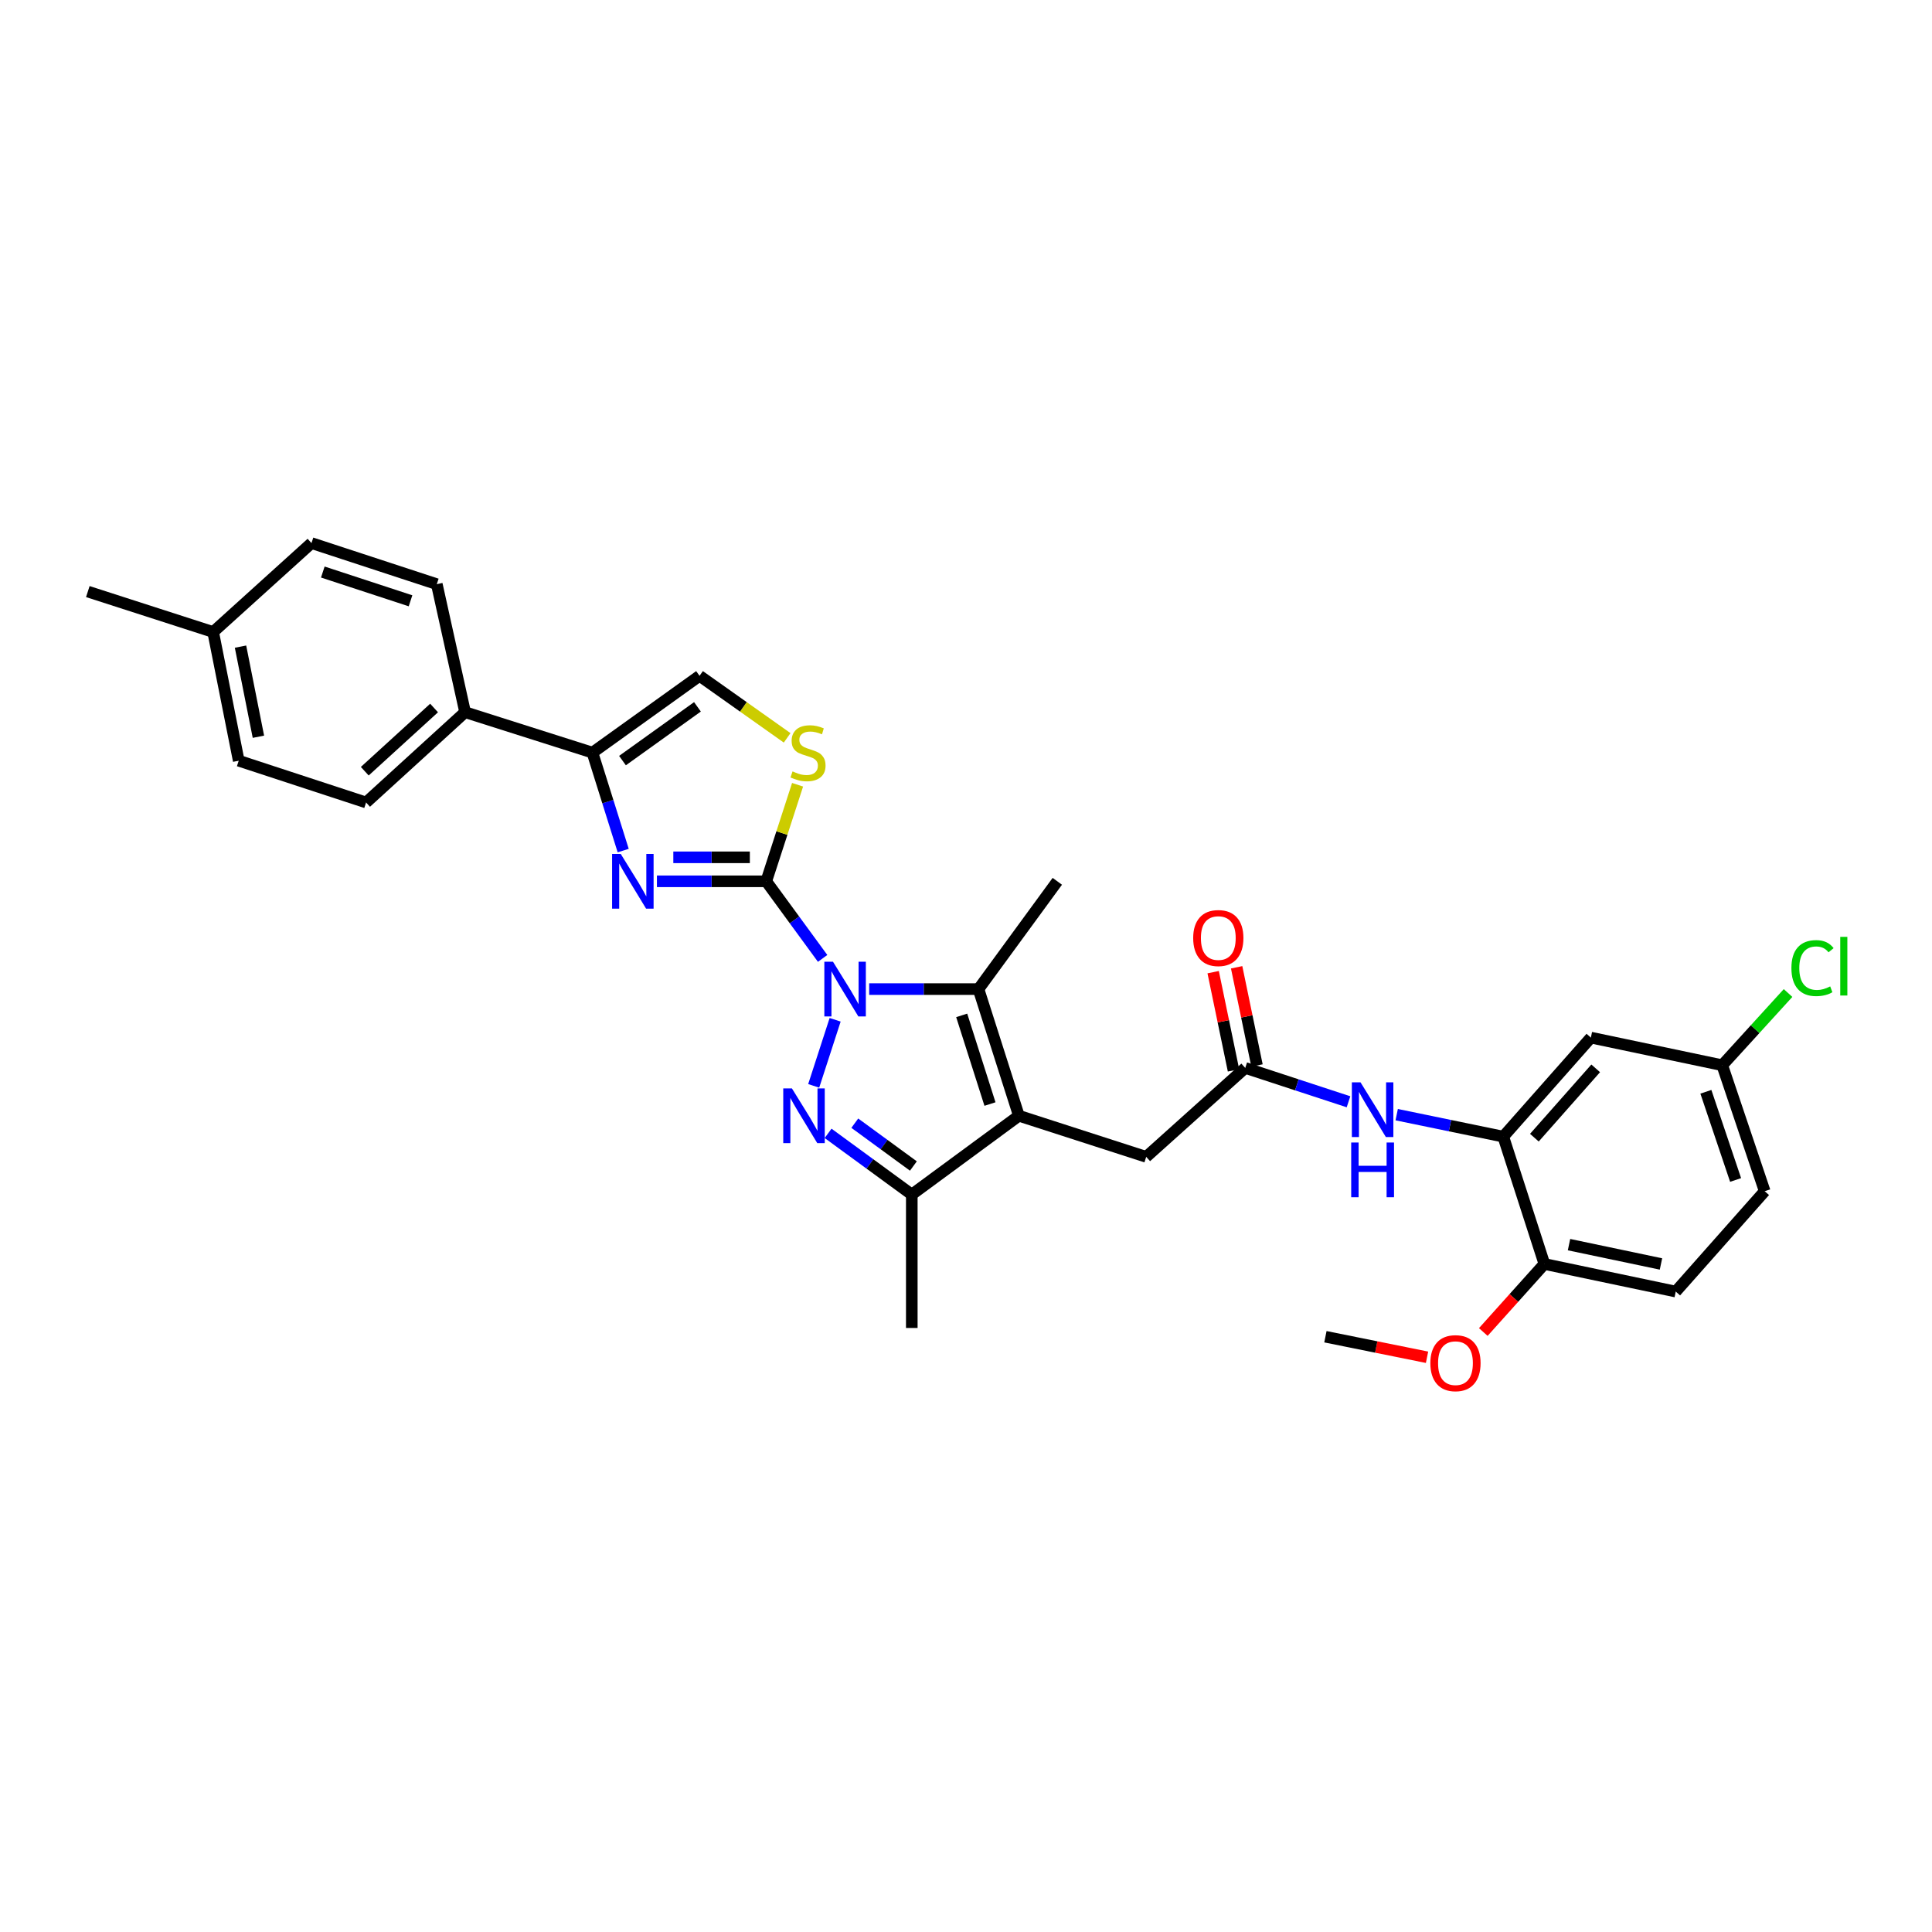 <?xml version='1.0' encoding='iso-8859-1'?>
<svg version='1.1' baseProfile='full'
              xmlns='http://www.w3.org/2000/svg'
                      xmlns:rdkit='http://www.rdkit.org/xml'
                      xmlns:xlink='http://www.w3.org/1999/xlink'
                  xml:space='preserve'
width='1000px' height='1000px' viewBox='0 0 1000 1000'>
<!-- END OF HEADER -->
<rect style='opacity:1.0;fill:#FFFFFF;stroke:none' width='1000' height='1000' x='0' y='0'> </rect>
<path class='bond-0' d='M 425.795,496.067 L 411.2,476.115' style='fill:none;fill-rule:evenodd;stroke:#0000FF;stroke-width:6px;stroke-linecap:butt;stroke-linejoin:miter;stroke-opacity:1' />
<path class='bond-0' d='M 411.2,476.115 L 396.605,456.163' style='fill:none;fill-rule:evenodd;stroke:#000000;stroke-width:6px;stroke-linecap:butt;stroke-linejoin:miter;stroke-opacity:1' />
<path class='bond-1' d='M 432.265,527.838 L 421.167,562.046' style='fill:none;fill-rule:evenodd;stroke:#0000FF;stroke-width:6px;stroke-linecap:butt;stroke-linejoin:miter;stroke-opacity:1' />
<path class='bond-3' d='M 449.884,511.955 L 478.174,511.955' style='fill:none;fill-rule:evenodd;stroke:#0000FF;stroke-width:6px;stroke-linecap:butt;stroke-linejoin:miter;stroke-opacity:1' />
<path class='bond-3' d='M 478.174,511.955 L 506.464,511.955' style='fill:none;fill-rule:evenodd;stroke:#000000;stroke-width:6px;stroke-linecap:butt;stroke-linejoin:miter;stroke-opacity:1' />
<path class='bond-4' d='M 396.605,456.163 L 368.315,456.163' style='fill:none;fill-rule:evenodd;stroke:#000000;stroke-width:6px;stroke-linecap:butt;stroke-linejoin:miter;stroke-opacity:1' />
<path class='bond-4' d='M 368.315,456.163 L 340.024,456.163' style='fill:none;fill-rule:evenodd;stroke:#0000FF;stroke-width:6px;stroke-linecap:butt;stroke-linejoin:miter;stroke-opacity:1' />
<path class='bond-4' d='M 388.118,443.749 L 368.315,443.749' style='fill:none;fill-rule:evenodd;stroke:#000000;stroke-width:6px;stroke-linecap:butt;stroke-linejoin:miter;stroke-opacity:1' />
<path class='bond-4' d='M 368.315,443.749 L 348.511,443.749' style='fill:none;fill-rule:evenodd;stroke:#0000FF;stroke-width:6px;stroke-linecap:butt;stroke-linejoin:miter;stroke-opacity:1' />
<path class='bond-7' d='M 396.605,456.163 L 404.716,431.176' style='fill:none;fill-rule:evenodd;stroke:#000000;stroke-width:6px;stroke-linecap:butt;stroke-linejoin:miter;stroke-opacity:1' />
<path class='bond-7' d='M 404.716,431.176 L 412.827,406.188' style='fill:none;fill-rule:evenodd;stroke:#CCCC00;stroke-width:6px;stroke-linecap:butt;stroke-linejoin:miter;stroke-opacity:1' />
<path class='bond-5' d='M 428.617,586.626 L 450.279,602.461' style='fill:none;fill-rule:evenodd;stroke:#0000FF;stroke-width:6px;stroke-linecap:butt;stroke-linejoin:miter;stroke-opacity:1' />
<path class='bond-5' d='M 450.279,602.461 L 471.941,618.297' style='fill:none;fill-rule:evenodd;stroke:#000000;stroke-width:6px;stroke-linecap:butt;stroke-linejoin:miter;stroke-opacity:1' />
<path class='bond-5' d='M 442.441,581.355 L 457.605,592.44' style='fill:none;fill-rule:evenodd;stroke:#0000FF;stroke-width:6px;stroke-linecap:butt;stroke-linejoin:miter;stroke-opacity:1' />
<path class='bond-5' d='M 457.605,592.44 L 472.768,603.525' style='fill:none;fill-rule:evenodd;stroke:#000000;stroke-width:6px;stroke-linecap:butt;stroke-linejoin:miter;stroke-opacity:1' />
<path class='bond-2' d='M 527.374,577.512 L 506.464,511.955' style='fill:none;fill-rule:evenodd;stroke:#000000;stroke-width:6px;stroke-linecap:butt;stroke-linejoin:miter;stroke-opacity:1' />
<path class='bond-2' d='M 512.411,571.45 L 497.774,525.56' style='fill:none;fill-rule:evenodd;stroke:#000000;stroke-width:6px;stroke-linecap:butt;stroke-linejoin:miter;stroke-opacity:1' />
<path class='bond-12' d='M 527.374,577.512 L 593.276,598.787' style='fill:none;fill-rule:evenodd;stroke:#000000;stroke-width:6px;stroke-linecap:butt;stroke-linejoin:miter;stroke-opacity:1' />
<path class='bond-31' d='M 527.374,577.512 L 471.941,618.297' style='fill:none;fill-rule:evenodd;stroke:#000000;stroke-width:6px;stroke-linecap:butt;stroke-linejoin:miter;stroke-opacity:1' />
<path class='bond-21' d='M 506.464,511.955 L 547.263,456.163' style='fill:none;fill-rule:evenodd;stroke:#000000;stroke-width:6px;stroke-linecap:butt;stroke-linejoin:miter;stroke-opacity:1' />
<path class='bond-6' d='M 322.565,440.258 L 314.607,414.908' style='fill:none;fill-rule:evenodd;stroke:#0000FF;stroke-width:6px;stroke-linecap:butt;stroke-linejoin:miter;stroke-opacity:1' />
<path class='bond-6' d='M 314.607,414.908 L 306.648,389.558' style='fill:none;fill-rule:evenodd;stroke:#000000;stroke-width:6px;stroke-linecap:butt;stroke-linejoin:miter;stroke-opacity:1' />
<path class='bond-28' d='M 471.941,618.297 L 471.941,687.357' style='fill:none;fill-rule:evenodd;stroke:#000000;stroke-width:6px;stroke-linecap:butt;stroke-linejoin:miter;stroke-opacity:1' />
<path class='bond-14' d='M 306.648,389.558 L 240.733,368.62' style='fill:none;fill-rule:evenodd;stroke:#000000;stroke-width:6px;stroke-linecap:butt;stroke-linejoin:miter;stroke-opacity:1' />
<path class='bond-32' d='M 306.648,389.558 L 362.082,349.807' style='fill:none;fill-rule:evenodd;stroke:#000000;stroke-width:6px;stroke-linecap:butt;stroke-linejoin:miter;stroke-opacity:1' />
<path class='bond-32' d='M 322.197,393.683 L 361.001,365.857' style='fill:none;fill-rule:evenodd;stroke:#000000;stroke-width:6px;stroke-linecap:butt;stroke-linejoin:miter;stroke-opacity:1' />
<path class='bond-8' d='M 407.425,381.911 L 384.753,365.859' style='fill:none;fill-rule:evenodd;stroke:#CCCC00;stroke-width:6px;stroke-linecap:butt;stroke-linejoin:miter;stroke-opacity:1' />
<path class='bond-8' d='M 384.753,365.859 L 362.082,349.807' style='fill:none;fill-rule:evenodd;stroke:#000000;stroke-width:6px;stroke-linecap:butt;stroke-linejoin:miter;stroke-opacity:1' />
<path class='bond-9' d='M 778.092,588.325 L 750.509,582.635' style='fill:none;fill-rule:evenodd;stroke:#000000;stroke-width:6px;stroke-linecap:butt;stroke-linejoin:miter;stroke-opacity:1' />
<path class='bond-9' d='M 750.509,582.635 L 722.926,576.945' style='fill:none;fill-rule:evenodd;stroke:#0000FF;stroke-width:6px;stroke-linecap:butt;stroke-linejoin:miter;stroke-opacity:1' />
<path class='bond-13' d='M 778.092,588.325 L 823.429,537.064' style='fill:none;fill-rule:evenodd;stroke:#000000;stroke-width:6px;stroke-linecap:butt;stroke-linejoin:miter;stroke-opacity:1' />
<path class='bond-13' d='M 794.191,588.86 L 825.927,552.977' style='fill:none;fill-rule:evenodd;stroke:#000000;stroke-width:6px;stroke-linecap:butt;stroke-linejoin:miter;stroke-opacity:1' />
<path class='bond-15' d='M 778.092,588.325 L 799.368,654.227' style='fill:none;fill-rule:evenodd;stroke:#000000;stroke-width:6px;stroke-linecap:butt;stroke-linejoin:miter;stroke-opacity:1' />
<path class='bond-10' d='M 644.537,552.754 L 593.276,598.787' style='fill:none;fill-rule:evenodd;stroke:#000000;stroke-width:6px;stroke-linecap:butt;stroke-linejoin:miter;stroke-opacity:1' />
<path class='bond-11' d='M 644.537,552.754 L 671.261,561.518' style='fill:none;fill-rule:evenodd;stroke:#000000;stroke-width:6px;stroke-linecap:butt;stroke-linejoin:miter;stroke-opacity:1' />
<path class='bond-11' d='M 671.261,561.518 L 697.985,570.283' style='fill:none;fill-rule:evenodd;stroke:#0000FF;stroke-width:6px;stroke-linecap:butt;stroke-linejoin:miter;stroke-opacity:1' />
<path class='bond-16' d='M 650.615,551.494 L 645.349,526.083' style='fill:none;fill-rule:evenodd;stroke:#000000;stroke-width:6px;stroke-linecap:butt;stroke-linejoin:miter;stroke-opacity:1' />
<path class='bond-16' d='M 645.349,526.083 L 640.084,500.671' style='fill:none;fill-rule:evenodd;stroke:#FF0000;stroke-width:6px;stroke-linecap:butt;stroke-linejoin:miter;stroke-opacity:1' />
<path class='bond-16' d='M 638.459,554.013 L 633.194,528.601' style='fill:none;fill-rule:evenodd;stroke:#000000;stroke-width:6px;stroke-linecap:butt;stroke-linejoin:miter;stroke-opacity:1' />
<path class='bond-16' d='M 633.194,528.601 L 627.929,503.189' style='fill:none;fill-rule:evenodd;stroke:#FF0000;stroke-width:6px;stroke-linecap:butt;stroke-linejoin:miter;stroke-opacity:1' />
<path class='bond-20' d='M 823.429,537.064 L 891.428,551.361' style='fill:none;fill-rule:evenodd;stroke:#000000;stroke-width:6px;stroke-linecap:butt;stroke-linejoin:miter;stroke-opacity:1' />
<path class='bond-17' d='M 240.733,368.62 L 189.486,415.364' style='fill:none;fill-rule:evenodd;stroke:#000000;stroke-width:6px;stroke-linecap:butt;stroke-linejoin:miter;stroke-opacity:1' />
<path class='bond-17' d='M 224.68,366.46 L 188.807,399.181' style='fill:none;fill-rule:evenodd;stroke:#000000;stroke-width:6px;stroke-linecap:butt;stroke-linejoin:miter;stroke-opacity:1' />
<path class='bond-18' d='M 240.733,368.62 L 226.085,302.367' style='fill:none;fill-rule:evenodd;stroke:#000000;stroke-width:6px;stroke-linecap:butt;stroke-linejoin:miter;stroke-opacity:1' />
<path class='bond-19' d='M 799.368,654.227 L 867.366,668.516' style='fill:none;fill-rule:evenodd;stroke:#000000;stroke-width:6px;stroke-linecap:butt;stroke-linejoin:miter;stroke-opacity:1' />
<path class='bond-19' d='M 812.12,644.222 L 859.719,654.225' style='fill:none;fill-rule:evenodd;stroke:#000000;stroke-width:6px;stroke-linecap:butt;stroke-linejoin:miter;stroke-opacity:1' />
<path class='bond-27' d='M 799.368,654.227 L 783.559,671.837' style='fill:none;fill-rule:evenodd;stroke:#000000;stroke-width:6px;stroke-linecap:butt;stroke-linejoin:miter;stroke-opacity:1' />
<path class='bond-27' d='M 783.559,671.837 L 767.75,689.446' style='fill:none;fill-rule:evenodd;stroke:#FF0000;stroke-width:6px;stroke-linecap:butt;stroke-linejoin:miter;stroke-opacity:1' />
<path class='bond-24' d='M 189.486,415.364 L 123.563,393.744' style='fill:none;fill-rule:evenodd;stroke:#000000;stroke-width:6px;stroke-linecap:butt;stroke-linejoin:miter;stroke-opacity:1' />
<path class='bond-23' d='M 226.085,302.367 L 161.224,281.098' style='fill:none;fill-rule:evenodd;stroke:#000000;stroke-width:6px;stroke-linecap:butt;stroke-linejoin:miter;stroke-opacity:1' />
<path class='bond-23' d='M 212.488,310.972 L 167.085,296.084' style='fill:none;fill-rule:evenodd;stroke:#000000;stroke-width:6px;stroke-linecap:butt;stroke-linejoin:miter;stroke-opacity:1' />
<path class='bond-22' d='M 867.366,668.516 L 913.406,616.566' style='fill:none;fill-rule:evenodd;stroke:#000000;stroke-width:6px;stroke-linecap:butt;stroke-linejoin:miter;stroke-opacity:1' />
<path class='bond-25' d='M 891.428,551.361 L 908.462,532.672' style='fill:none;fill-rule:evenodd;stroke:#000000;stroke-width:6px;stroke-linecap:butt;stroke-linejoin:miter;stroke-opacity:1' />
<path class='bond-25' d='M 908.462,532.672 L 925.497,513.983' style='fill:none;fill-rule:evenodd;stroke:#00CC00;stroke-width:6px;stroke-linecap:butt;stroke-linejoin:miter;stroke-opacity:1' />
<path class='bond-34' d='M 891.428,551.361 L 913.406,616.566' style='fill:none;fill-rule:evenodd;stroke:#000000;stroke-width:6px;stroke-linecap:butt;stroke-linejoin:miter;stroke-opacity:1' />
<path class='bond-34' d='M 882.961,565.106 L 898.346,610.75' style='fill:none;fill-rule:evenodd;stroke:#000000;stroke-width:6px;stroke-linecap:butt;stroke-linejoin:miter;stroke-opacity:1' />
<path class='bond-26' d='M 161.224,281.098 L 110.329,327.125' style='fill:none;fill-rule:evenodd;stroke:#000000;stroke-width:6px;stroke-linecap:butt;stroke-linejoin:miter;stroke-opacity:1' />
<path class='bond-33' d='M 123.563,393.744 L 110.329,327.125' style='fill:none;fill-rule:evenodd;stroke:#000000;stroke-width:6px;stroke-linecap:butt;stroke-linejoin:miter;stroke-opacity:1' />
<path class='bond-33' d='M 133.753,381.332 L 124.49,334.699' style='fill:none;fill-rule:evenodd;stroke:#000000;stroke-width:6px;stroke-linecap:butt;stroke-linejoin:miter;stroke-opacity:1' />
<path class='bond-29' d='M 110.329,327.125 L 45.455,306.201' style='fill:none;fill-rule:evenodd;stroke:#000000;stroke-width:6px;stroke-linecap:butt;stroke-linejoin:miter;stroke-opacity:1' />
<path class='bond-30' d='M 738.631,702.515 L 712.332,697.202' style='fill:none;fill-rule:evenodd;stroke:#FF0000;stroke-width:6px;stroke-linecap:butt;stroke-linejoin:miter;stroke-opacity:1' />
<path class='bond-30' d='M 712.332,697.202 L 686.033,691.888' style='fill:none;fill-rule:evenodd;stroke:#000000;stroke-width:6px;stroke-linecap:butt;stroke-linejoin:miter;stroke-opacity:1' />
<path  class='atom-0' d='M 431.158 497.795
L 440.438 512.795
Q 441.358 514.275, 442.838 516.955
Q 444.318 519.635, 444.398 519.795
L 444.398 497.795
L 448.158 497.795
L 448.158 526.115
L 444.278 526.115
L 434.318 509.715
Q 433.158 507.795, 431.918 505.595
Q 430.718 503.395, 430.358 502.715
L 430.358 526.115
L 426.678 526.115
L 426.678 497.795
L 431.158 497.795
' fill='#0000FF'/>
<path  class='atom-2' d='M 409.889 563.352
L 419.169 578.352
Q 420.089 579.832, 421.569 582.512
Q 423.049 585.192, 423.129 585.352
L 423.129 563.352
L 426.889 563.352
L 426.889 591.672
L 423.009 591.672
L 413.049 575.272
Q 411.889 573.352, 410.649 571.152
Q 409.449 568.952, 409.089 568.272
L 409.089 591.672
L 405.409 591.672
L 405.409 563.352
L 409.889 563.352
' fill='#0000FF'/>
<path  class='atom-5' d='M 321.298 442.003
L 330.578 457.003
Q 331.498 458.483, 332.978 461.163
Q 334.458 463.843, 334.538 464.003
L 334.538 442.003
L 338.298 442.003
L 338.298 470.323
L 334.418 470.323
L 324.458 453.923
Q 323.298 452.003, 322.058 449.803
Q 320.858 447.603, 320.498 446.923
L 320.498 470.323
L 316.818 470.323
L 316.818 442.003
L 321.298 442.003
' fill='#0000FF'/>
<path  class='atom-8' d='M 410.225 399.278
Q 410.545 399.398, 411.865 399.958
Q 413.185 400.518, 414.625 400.878
Q 416.105 401.198, 417.545 401.198
Q 420.225 401.198, 421.785 399.918
Q 423.345 398.598, 423.345 396.318
Q 423.345 394.758, 422.545 393.798
Q 421.785 392.838, 420.585 392.318
Q 419.385 391.798, 417.385 391.198
Q 414.865 390.438, 413.345 389.718
Q 411.865 388.998, 410.785 387.478
Q 409.745 385.958, 409.745 383.398
Q 409.745 379.838, 412.145 377.638
Q 414.585 375.438, 419.385 375.438
Q 422.665 375.438, 426.385 376.998
L 425.465 380.078
Q 422.065 378.678, 419.505 378.678
Q 416.745 378.678, 415.225 379.838
Q 413.705 380.958, 413.745 382.918
Q 413.745 384.438, 414.505 385.358
Q 415.305 386.278, 416.425 386.798
Q 417.585 387.318, 419.505 387.918
Q 422.065 388.718, 423.585 389.518
Q 425.105 390.318, 426.185 391.958
Q 427.305 393.558, 427.305 396.318
Q 427.305 400.238, 424.665 402.358
Q 422.065 404.438, 417.705 404.438
Q 415.185 404.438, 413.265 403.878
Q 411.385 403.358, 409.145 402.438
L 410.225 399.278
' fill='#CCCC00'/>
<path  class='atom-12' d='M 704.2 560.214
L 713.48 575.214
Q 714.4 576.694, 715.88 579.374
Q 717.36 582.054, 717.44 582.214
L 717.44 560.214
L 721.2 560.214
L 721.2 588.534
L 717.32 588.534
L 707.36 572.134
Q 706.2 570.214, 704.96 568.014
Q 703.76 565.814, 703.4 565.134
L 703.4 588.534
L 699.72 588.534
L 699.72 560.214
L 704.2 560.214
' fill='#0000FF'/>
<path  class='atom-12' d='M 699.38 591.366
L 703.22 591.366
L 703.22 603.406
L 717.7 603.406
L 717.7 591.366
L 721.54 591.366
L 721.54 619.686
L 717.7 619.686
L 717.7 606.606
L 703.22 606.606
L 703.22 619.686
L 699.38 619.686
L 699.38 591.366
' fill='#0000FF'/>
<path  class='atom-17' d='M 617.592 485.532
Q 617.592 478.732, 620.952 474.932
Q 624.312 471.132, 630.592 471.132
Q 636.872 471.132, 640.232 474.932
Q 643.592 478.732, 643.592 485.532
Q 643.592 492.412, 640.192 496.332
Q 636.792 500.212, 630.592 500.212
Q 624.352 500.212, 620.952 496.332
Q 617.592 492.452, 617.592 485.532
M 630.592 497.012
Q 634.912 497.012, 637.232 494.132
Q 639.592 491.212, 639.592 485.532
Q 639.592 479.972, 637.232 477.172
Q 634.912 474.332, 630.592 474.332
Q 626.272 474.332, 623.912 477.132
Q 621.592 479.932, 621.592 485.532
Q 621.592 491.252, 623.912 494.132
Q 626.272 497.012, 630.592 497.012
' fill='#FF0000'/>
<path  class='atom-26' d='M 927.231 501.08
Q 927.231 494.04, 930.511 490.36
Q 933.831 486.64, 940.111 486.64
Q 945.951 486.64, 949.071 490.76
L 946.431 492.92
Q 944.151 489.92, 940.111 489.92
Q 935.831 489.92, 933.551 492.8
Q 931.311 495.64, 931.311 501.08
Q 931.311 506.68, 933.631 509.56
Q 935.991 512.44, 940.551 512.44
Q 943.671 512.44, 947.311 510.56
L 948.431 513.56
Q 946.951 514.52, 944.711 515.08
Q 942.471 515.64, 939.991 515.64
Q 933.831 515.64, 930.511 511.88
Q 927.231 508.12, 927.231 501.08
' fill='#00CC00'/>
<path  class='atom-26' d='M 952.511 484.92
L 956.191 484.92
L 956.191 515.28
L 952.511 515.28
L 952.511 484.92
' fill='#00CC00'/>
<path  class='atom-28' d='M 740.348 705.568
Q 740.348 698.768, 743.708 694.968
Q 747.068 691.168, 753.348 691.168
Q 759.628 691.168, 762.988 694.968
Q 766.348 698.768, 766.348 705.568
Q 766.348 712.448, 762.948 716.368
Q 759.548 720.248, 753.348 720.248
Q 747.108 720.248, 743.708 716.368
Q 740.348 712.488, 740.348 705.568
M 753.348 717.048
Q 757.668 717.048, 759.988 714.168
Q 762.348 711.248, 762.348 705.568
Q 762.348 700.008, 759.988 697.208
Q 757.668 694.368, 753.348 694.368
Q 749.028 694.368, 746.668 697.168
Q 744.348 699.968, 744.348 705.568
Q 744.348 711.288, 746.668 714.168
Q 749.028 717.048, 753.348 717.048
' fill='#FF0000'/>
</svg>
